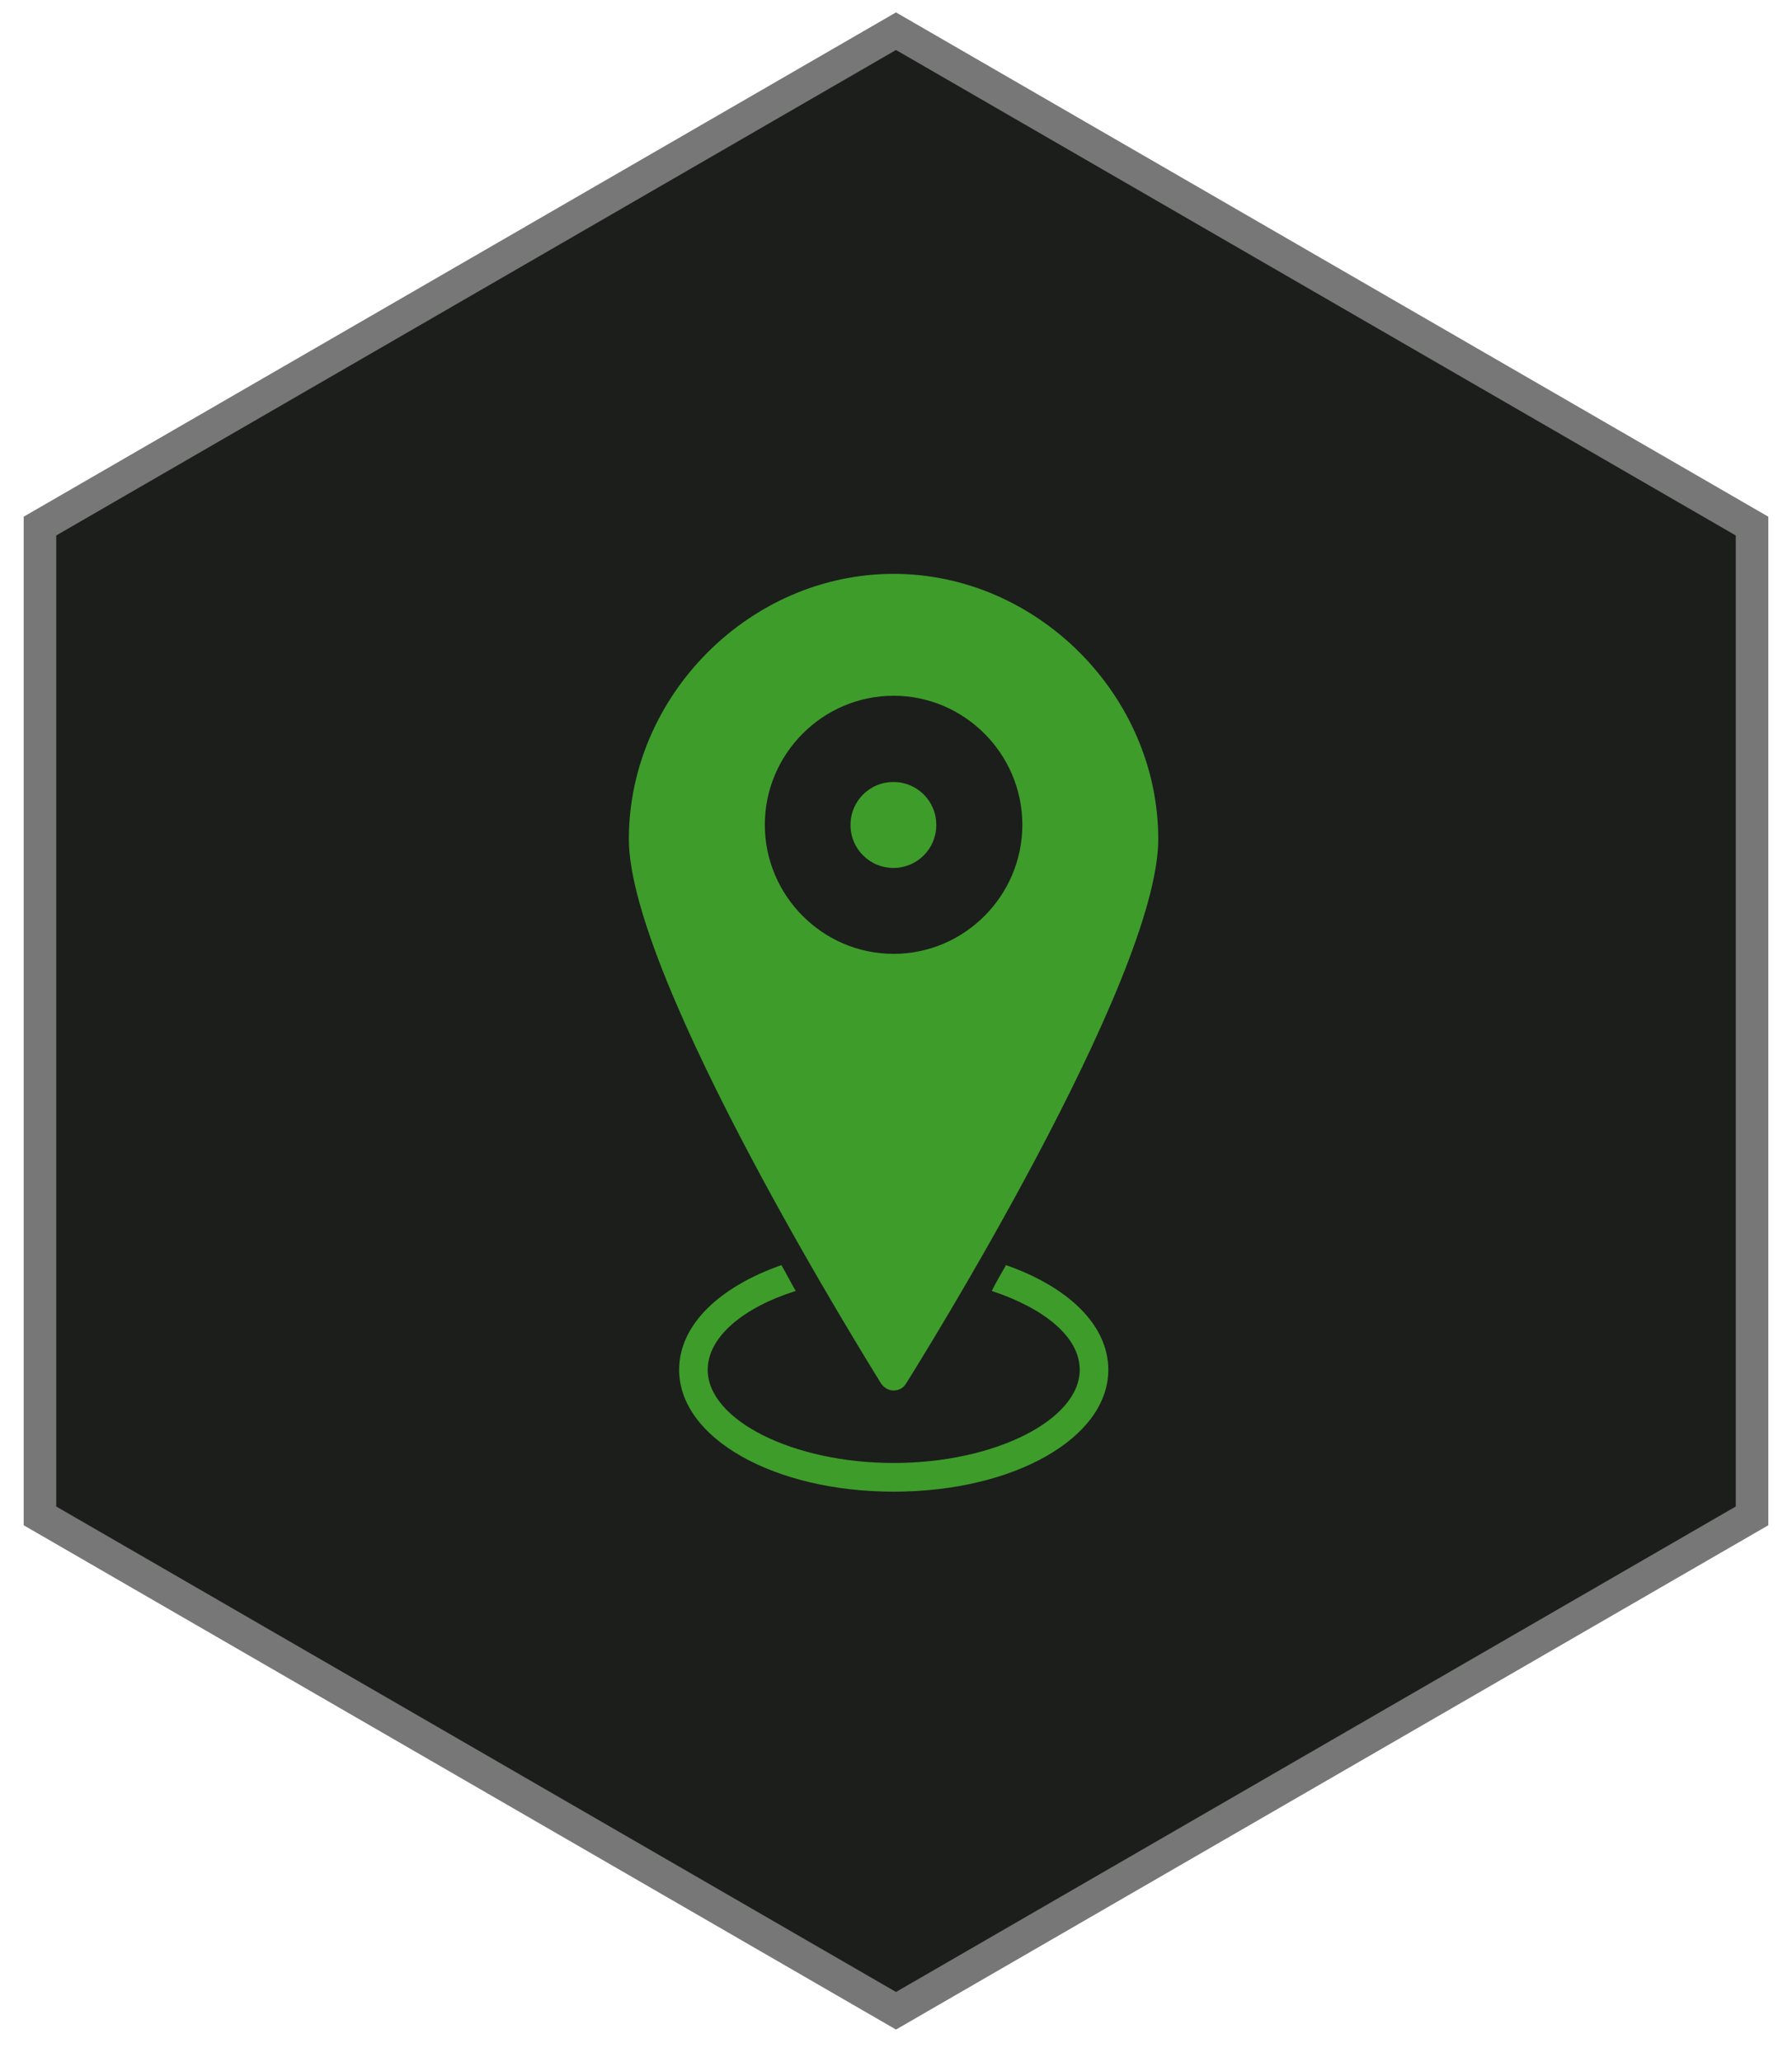 <svg fill="none" height="46" viewBox="0 0 40 46" width="40" xmlns="http://www.w3.org/2000/svg"><path d="m19.965.998 18.861 10.889v21.779l-18.861 10.889-18.861-10.889v-21.779z" fill="#1b1e1b"/><g fill="#3e9c2b"><path d="m22.137 28.799c.096-.192.208-.384.319-.576 1.373.48 2.283 1.327 2.283 2.335 0 1.52-2.108 2.719-4.79 2.719s-4.79-1.2-4.79-2.719c0-1.008.91-1.855 2.283-2.335.112.192.208.384.319.576-1.166.368-1.964 1.024-1.964 1.759 0 1.12 1.9 2.079 4.152 2.079 2.251 0 4.152-.96 4.152-2.079 0-.736-.799-1.375-1.964-1.759z"/><path d="m19.946 12.802c3.21 0 5.908 2.719 5.908 5.918 0 3.151-5.413 11.804-5.637 12.156-.064.096-.16.144-.272.144-.112 0-.208-.064-.271-.144-.224-.368-5.637-9.021-5.637-12.156 0-3.199 2.699-5.918 5.908-5.918zm0 8.477c1.581 0 2.874-1.296 2.874-2.879s-1.294-2.879-2.874-2.879c-1.581 0-2.874 1.296-2.874 2.879s1.294 2.879 2.874 2.879z"/><path d="m18.984 18.404c0 .063.006.125.018.187.012.062.03.122.054.18.024.058.054.114.089.166.035.052.075.101.119.145.044.044.093.084.145.119.052.035.107.065.166.089.058.024.118.042.18.054.062.012.124.019.187.019s.125-.006.187-.019c.062-.012.122-.03.18-.054.058-.024.113-.054.166-.089.052-.035.101-.075.145-.119.045-.045.084-.093.119-.145.035-.052.064-.108.088-.166.024-.058.042-.118.055-.18.012-.062.018-.124.018-.187 0-.063-.006-.126-.018-.188-.012-.062-.03-.122-.055-.18-.024-.058-.053-.114-.088-.166-.035-.052-.075-.101-.119-.145-.044-.045-.093-.084-.145-.119-.052-.035-.108-.065-.166-.089-.058-.024-.118-.042-.18-.054-.062-.013-.124-.018-.187-.018s-.125.006-.187.018c-.062.012-.121.03-.18.054-.058.024-.113.054-.166.089-.052.035-.101.075-.145.119-.044.044-.084.093-.119.145-.035.052-.065.108-.089.166-.024.058-.042.118-.054.18-.012.062-.018.124-.018.188z"/></g><path d="m.892 11.736 19.108-11.04 19.108 11.04v22.081l-19.108 11.04-19.108-11.04z" stroke="#777" stroke-width=".726"/></svg>
